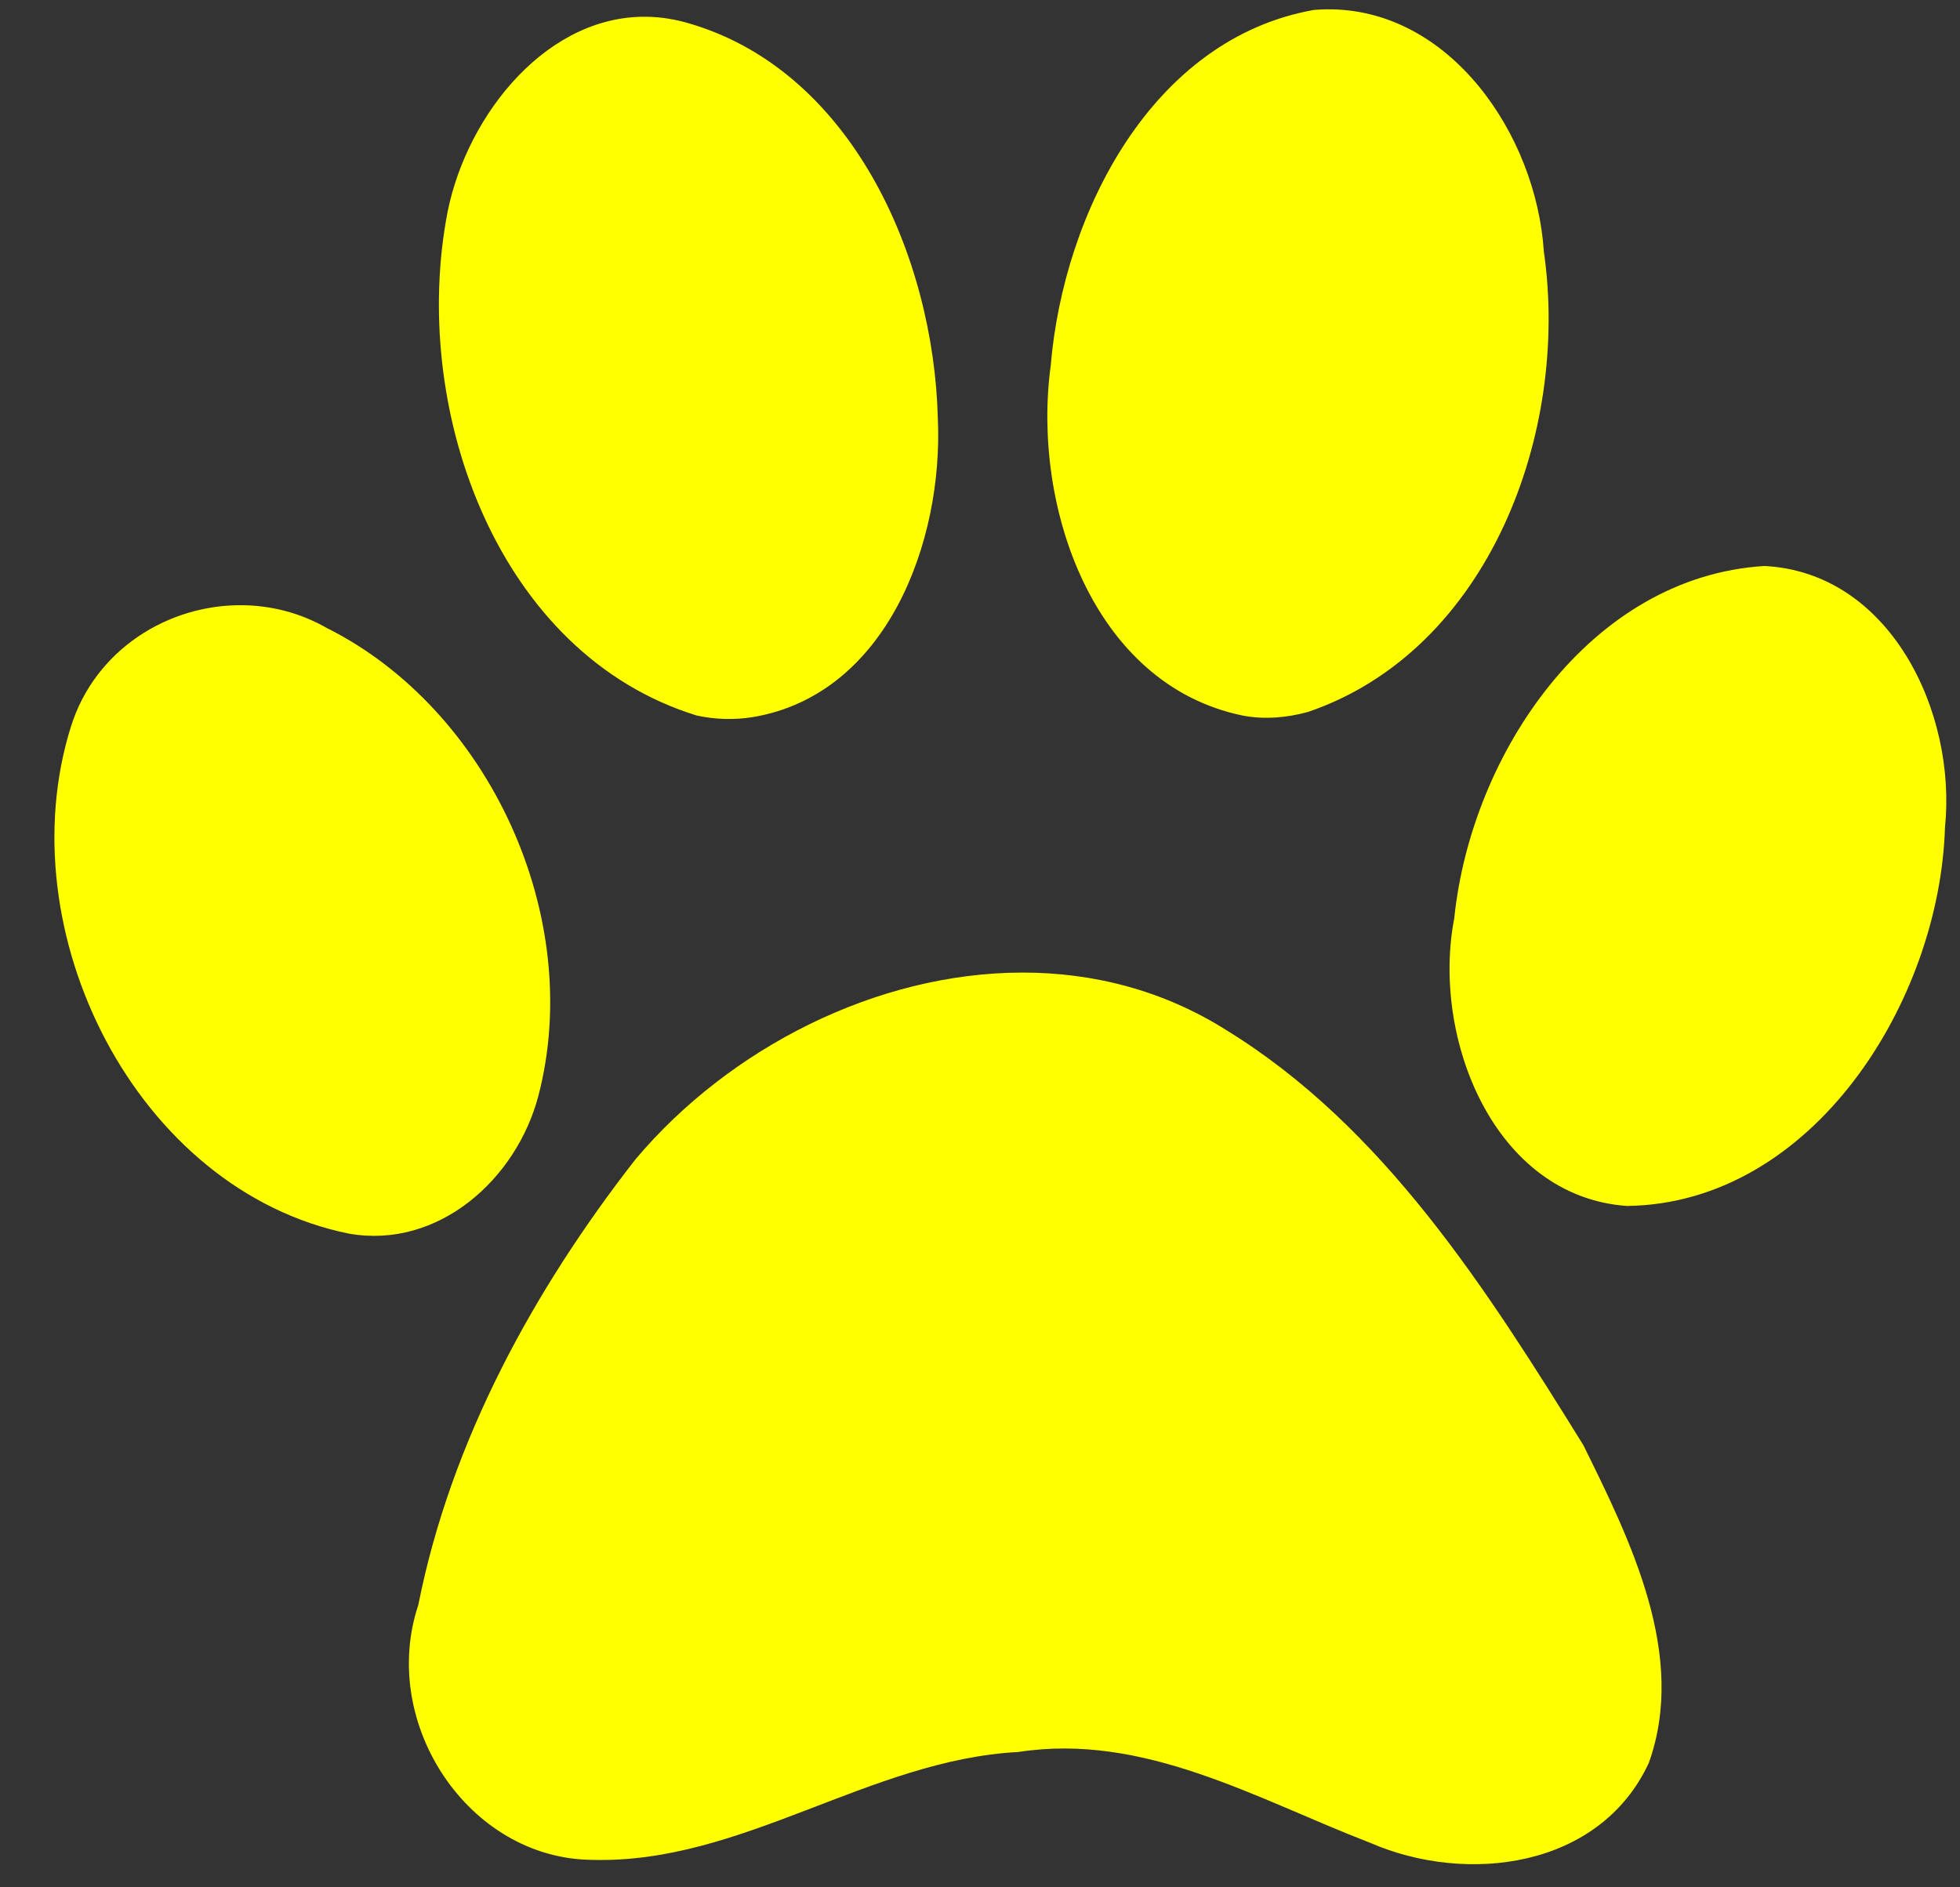 <?xml version="1.0"?><svg width="419.145" height="403.605" xmlns="http://www.w3.org/2000/svg">
 <rect width="100%" height="100%" fill="#333333" stroke="none"/>
 <title>yellow paw print</title>
 <defs>
  <radialGradient cy="0.598" cx="0.664" spreadMethod="pad" id="svg_1">
   <stop offset="0" stop-color="#024902"/>
   <stop offset="1" stop-color="#fdb6fd"/>
  </radialGradient>
 </defs>
 <g>
  <title>Layer 1</title>
  <g id="layer1">
   <path fill="#ffff00" id="path1575" d="m283.63,1.994c-0.852,0.011 -1.726,0.054 -2.594,0.123c-34.58,6.078 -53.593,43.309 -56.348,76.141c-4.026,29.792 8.868,68.083 40.994,74.759c4.66,0.903 9.502,0.491 14.057,-0.768c38.686,-13.208 55.998,-59.859 50.406,-98.501c-1.626,-24.957 -20.103,-52.097 -46.515,-51.754zm-146.602,1.597c-21.502,0.537 -38.251,22.742 -41.658,43.614c-7.183,41.353 11.292,92.735 53.603,105.811c3.963,0.878 8.063,0.968 12.066,0.338c28.598,-4.853 40.713,-37.5 39.516,-63.855c-0.861,-34.766 -18.597,-74.966 -54.056,-84.741c-3.241,-0.875 -6.4,-1.244 -9.472,-1.167zm240.295,117.452c-37.196,2.266 -62.698,40.055 -66.333,75.342c-4.923,25.45 8.403,59.489 36.922,61.521c39.766,-0.499 66.895,-43.765 68.022,-80.994c2.515,-24.622 -11.729,-54.51 -38.611,-55.869zm-325.572,8.385c-15.825,-0.139 -31.389,9.513 -36.56,25.892c-13.796,43.815 13.909,99.306 59.486,108.514c19.021,3.314 35.735,-11.559 40.451,-29.455c9.995,-38.277 -10.534,-82.723 -45.278,-100.098c-5.66,-3.234 -11.907,-4.799 -18.099,-4.853zm166.752,78.567c-31.024,0.067 -62.534,16.097 -82.622,39.959c-21.697,27.812 -39.471,60.177 -46.424,95.276c-8.448,25.266 10.699,54.343 37.224,54.518c31.911,0.903 59.337,-21.41 91.068,-23.067c26.922,-4.179 51.028,10.079 75.232,19.411c20.608,8.975 49.085,5.535 59.606,-17.046c8.276,-23.017 -3.905,-47.561 -13.997,-68.002c-20.582,-33.178 -42.632,-68.049 -76.378,-88.765c-13.526,-8.537 -28.558,-12.319 -43.709,-12.286z"/>
  </g>
 </g>
</svg>